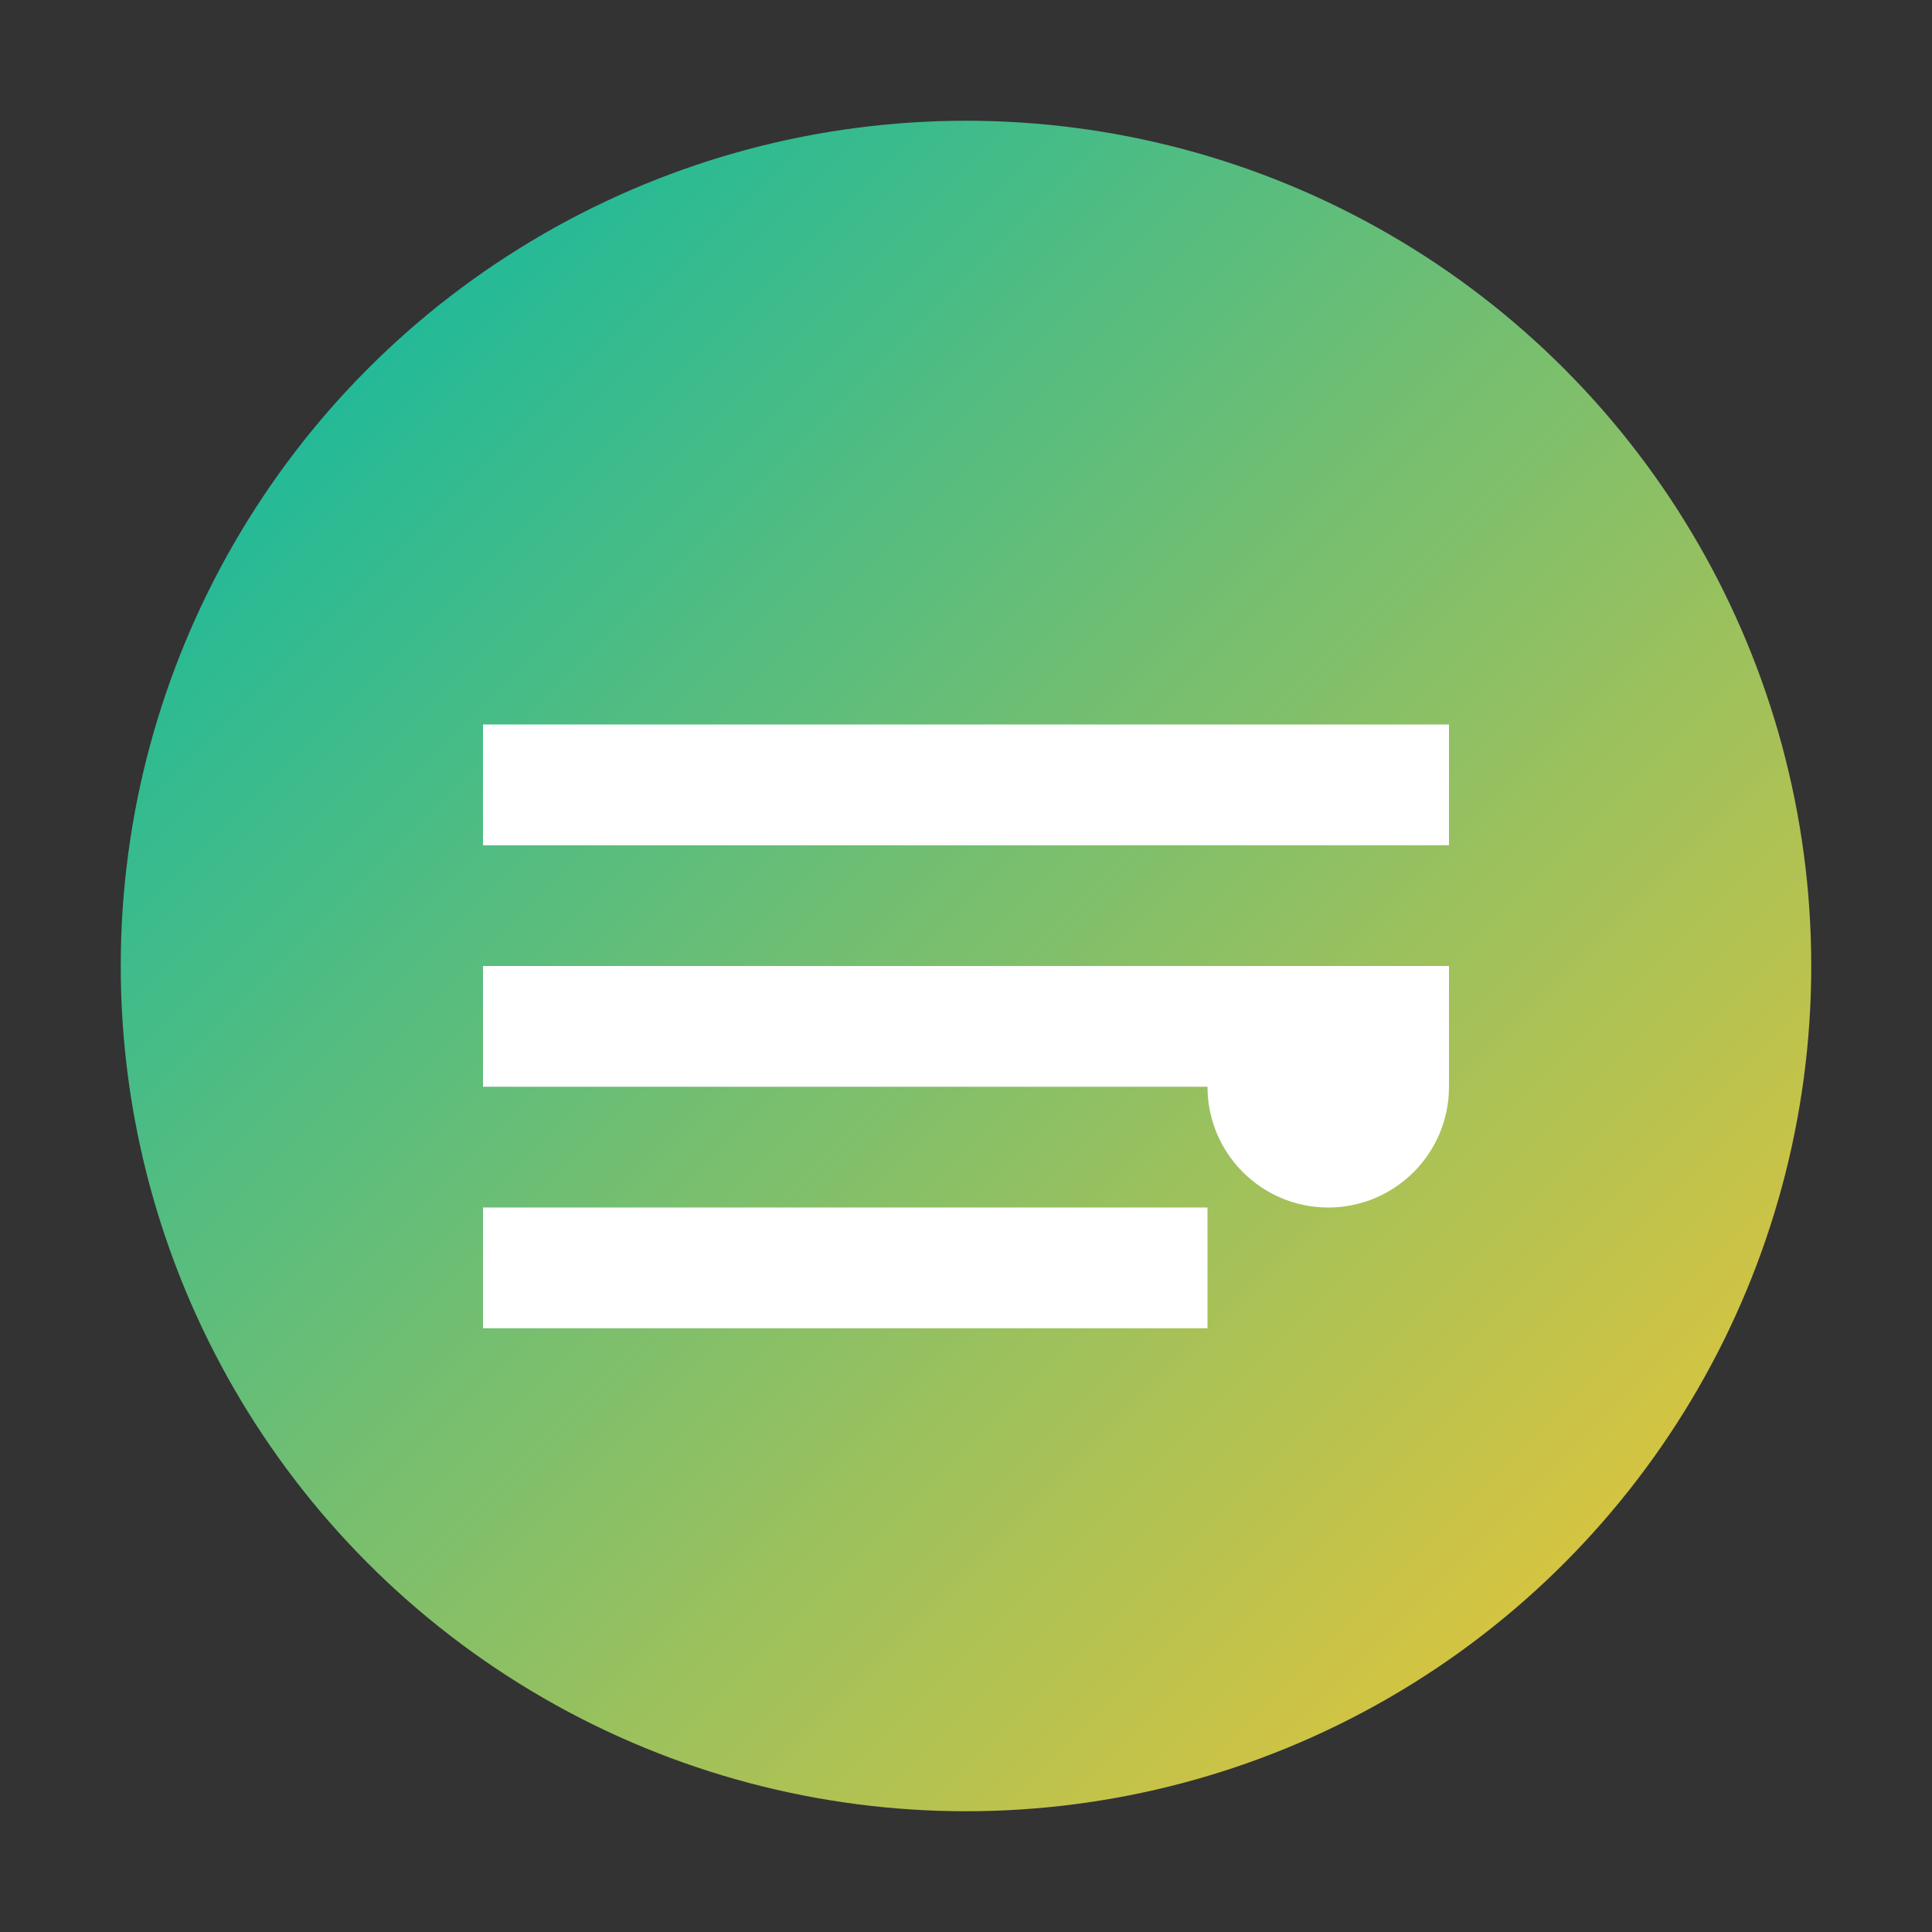 <svg width="32" height="32" viewBox="0 0 32 32" xmlns="http://www.w3.org/2000/svg">
  <rect x="0" y="0" width="32" height="32" fill="#333333" stroke="none"/>
  <defs>
    <linearGradient id="faviconGradient" x1="0%" y1="0%" x2="100%" y2="100%">
      <stop offset="0%" style="stop-color:#00b8a9;stop-opacity:1" />
      <stop offset="100%" style="stop-color:#f8c630;stop-opacity:1" />
    </linearGradient>
  </defs>
  
  <circle cx="16" cy="16" r="14" fill="url(#faviconGradient)" />
  <path d="M8 12 h16 v2 h-16 z M8 16 h16 v2 h-16 z M8 20 h12 v2 h-12 z" fill="#ffffff"/>
  <circle cx="22" cy="18" r="2" fill="#ffffff"/>
</svg> 